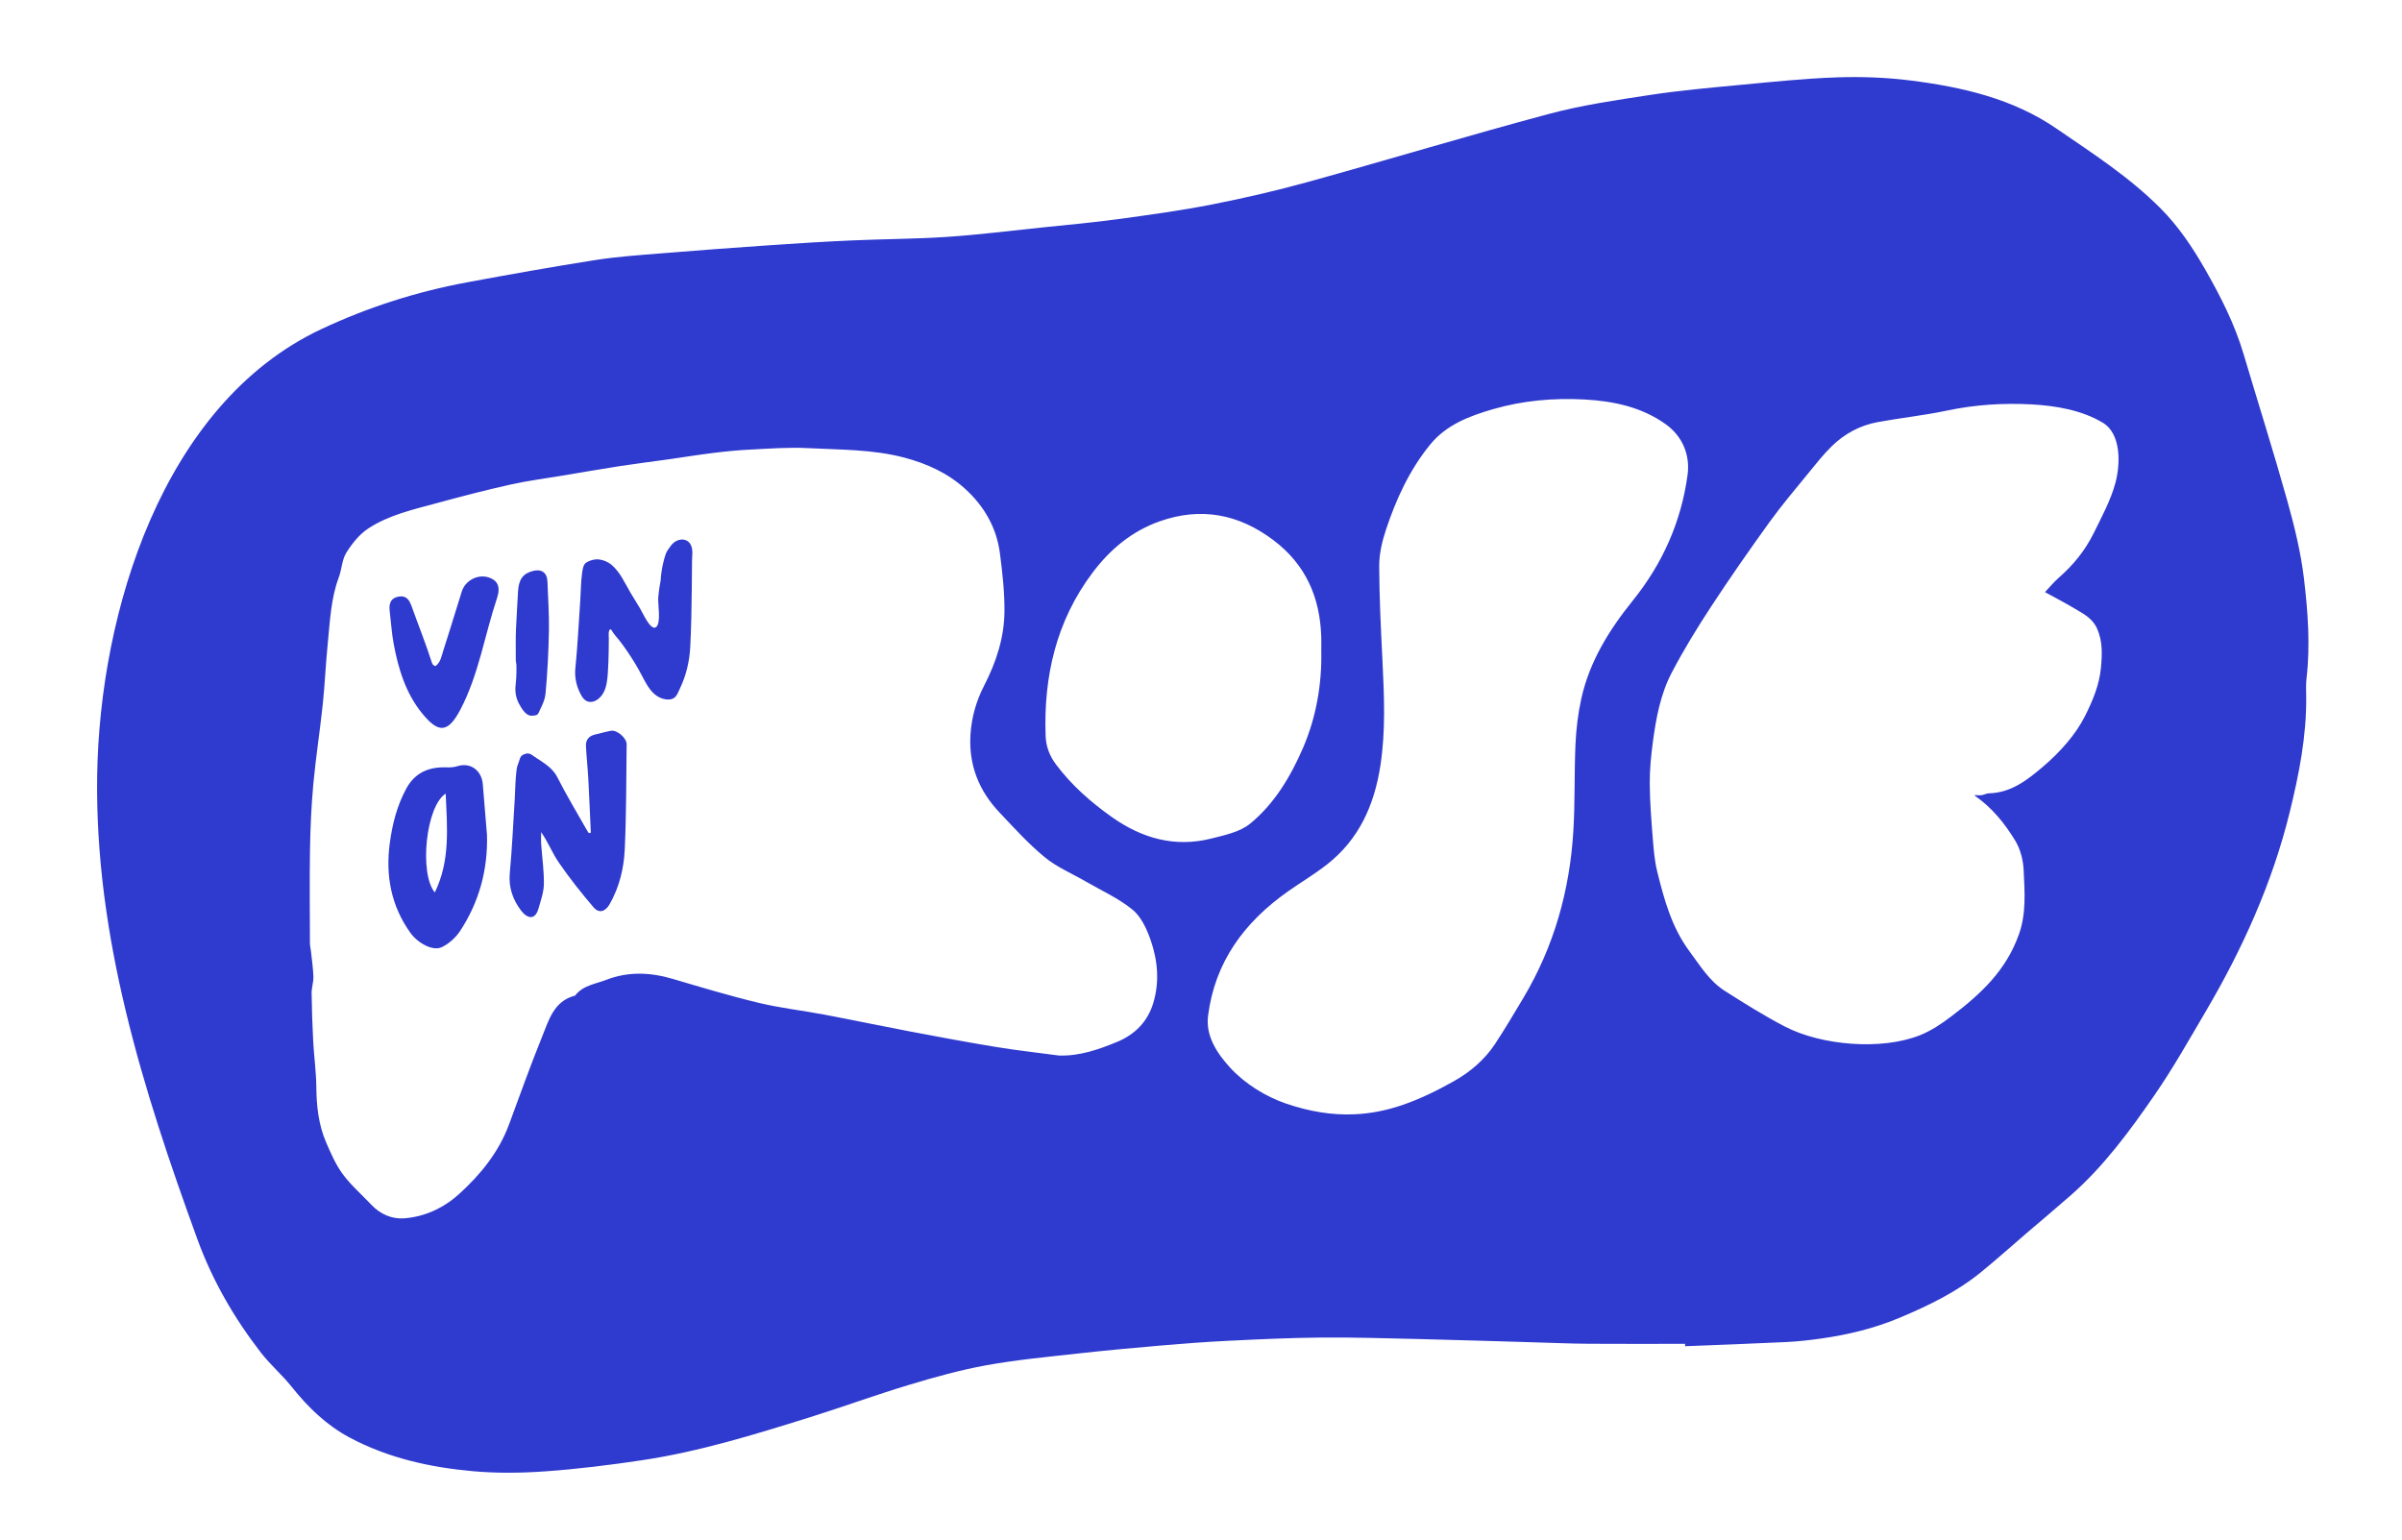 <svg xml:space="preserve" style="enable-background:new 0 0 809.98 519.22;" viewBox="0 0 809.98 519.22" y="0px" x="0px" xmlns:xlink="http://www.w3.org/1999/xlink" xmlns="http://www.w3.org/2000/svg" id="Untitled_x5F_Artwork_25_xA0_Image_1_" version="1.1">
<style type="text/css">
	.st0{fill:#2F3ACE;}
</style>
<g>
	<path d="M568.23,453.2c-10.89,0-21.78,0.06-32.66-0.02c-6.44-0.05-12.87-0.34-19.31-0.52
		c-12.68-0.36-25.36-0.78-38.05-1.08c-10.88-0.26-21.77-0.59-32.66-0.5c-10.42,0.09-20.83,0.58-31.24,1.09
		c-7.66,0.37-15.31,0.95-22.95,1.61c-9.34,0.8-18.68,1.66-28,2.7c-10.28,1.15-20.61,2.11-30.78,3.95
		c-8.79,1.6-17.47,4.02-26.04,6.61c-11.31,3.41-22.43,7.48-33.71,11.01c-18.51,5.79-37.06,11.52-56.3,14.4
		c-10.75,1.61-21.56,2.96-32.4,3.74c-8.18,0.59-16.5,0.7-24.66-0.03c-14.47-1.3-28.59-4.43-41.57-11.35
		c-7.84-4.18-14.08-10.25-19.6-17.18c-3.2-4.01-7.17-7.4-10.31-11.45c-9.04-11.67-16.37-24.36-21.43-38.26
		c-18.38-50.5-34.62-102.01-33.79-156.46c0.83-54.71,21.91-125.23,75.58-150.46c15.69-7.37,32.09-12.61,49.12-15.78
		c14.38-2.67,28.79-5.24,43.23-7.51c7.38-1.16,14.86-1.66,22.32-2.27c12.23-1,24.47-1.91,36.72-2.75c9.19-0.63,18.39-1.2,27.6-1.61
		c10.68-0.48,21.38-0.47,32.04-1.19c10.69-0.72,21.33-2.06,31.99-3.17c8.59-0.89,17.2-1.66,25.76-2.83
		c10.59-1.44,21.21-2.9,31.69-4.96c10.9-2.14,21.76-4.66,32.47-7.63c27.01-7.48,53.85-15.6,80.92-22.85
		c11.15-2.98,22.67-4.67,34.11-6.41c10.05-1.53,20.2-2.43,30.32-3.39c10.96-1.03,21.94-2.19,32.94-2.56
		c8.29-0.28,16.7,0.04,24.92,1.09c17.3,2.21,34.26,6.09,48.94,16.17c12.18,8.36,24.66,16.38,35.16,26.96
		c5.97,6.01,10.64,12.94,14.83,20.25c5.29,9.23,10.11,18.65,13.15,28.91c4.88,16.44,10.07,32.79,14.69,49.3
		c2.43,8.7,4.62,17.58,5.67,26.52c1.31,11.12,2.15,22.38,0.83,33.63c-0.24,2.06-0.1,4.18-0.09,6.27c0.1,13.18-2.44,26-5.56,38.7
		c-5.89,23.99-15.98,46.26-28.47,67.47c-5.57,9.47-10.98,19.08-17.22,28.1c-8.32,12.04-17.02,23.88-28.12,33.63
		c-4.96,4.36-10.03,8.59-15.05,12.89c-5.08,4.36-10.06,8.84-15.25,13.06c-8.25,6.72-17.74,11.3-27.49,15.39
		c-8.51,3.58-17.4,5.71-26.51,7c-3.83,0.54-7.7,0.98-11.57,1.17c-11.4,0.55-22.82,0.95-34.22,1.41
		C568.24,453.76,568.23,453.48,568.23,453.2z M357.08,355.97c6.97,0.23,13.29-2.01,19.47-4.53c6.03-2.46,10.4-6.75,12.34-13.15
		c2.17-7.18,1.51-14.39-0.89-21.28c-1.29-3.72-3.19-7.85-6.1-10.23c-4.68-3.84-10.41-6.39-15.71-9.47
		c-4.67-2.71-9.81-4.85-13.92-8.24c-5.52-4.54-10.36-9.92-15.29-15.13c-6.94-7.34-10.38-16.07-9.72-26.28
		c0.38-5.78,1.93-11.25,4.58-16.39c4.08-7.93,6.84-16.31,6.88-25.23c0.03-6.49-0.7-13.02-1.54-19.48
		c-1.13-8.65-5.32-15.89-11.73-21.71c-5.85-5.32-12.91-8.52-20.49-10.52c-10.7-2.83-21.74-2.64-32.67-3.21
		c-6.36-0.33-12.78,0.18-19.17,0.49c-4.19,0.2-8.37,0.62-12.53,1.13c-5,0.61-9.98,1.43-14.97,2.14c-5.53,0.78-11.08,1.46-16.6,2.31
		c-6.28,0.97-12.55,2.07-18.82,3.12c-6.03,1.01-12.11,1.78-18.07,3.11c-8.25,1.83-16.44,3.97-24.59,6.19
		c-8.03,2.19-16.31,3.99-23.35,8.61c-3,1.97-5.49,5.1-7.42,8.2c-1.47,2.36-1.51,5.57-2.52,8.27c-2.7,7.21-2.97,14.81-3.73,22.31
		c-0.69,6.85-0.97,13.75-1.69,20.59c-0.94,8.93-2.34,17.81-3.17,26.75c-0.67,7.23-0.99,14.51-1.12,21.77
		c-0.18,10.63-0.06,21.27-0.03,31.9c0,0.97,0.26,1.94,0.36,2.92c0.3,2.82,0.72,5.64,0.81,8.47c0.05,1.84-0.62,3.7-0.6,5.55
		c0.07,5.4,0.25,10.8,0.53,16.2c0.28,5.18,1.01,10.35,1.06,15.53c0.06,6.47,0.77,12.77,3.35,18.71c1.6,3.69,3.25,7.48,5.62,10.67
		c2.78,3.74,6.4,6.86,9.62,10.28c3,3.18,6.95,4.84,11,4.54c7.06-0.53,13.45-3.55,18.68-8.32c7.21-6.57,13.28-14.07,16.73-23.4
		c3.65-9.85,7.16-19.75,11.11-29.48c2.29-5.64,3.95-12.09,11.15-13.92c2.64-3.48,6.84-3.89,10.51-5.31
		c7.38-2.86,14.82-2.56,22.35-0.34c9.64,2.84,19.27,5.75,29.03,8.09c7.32,1.76,14.86,2.6,22.27,4c9.52,1.8,19,3.8,28.52,5.61
		c9.79,1.85,19.58,3.69,29.4,5.3C342.99,354.25,350.05,355.03,357.08,355.97z M689.59,199.69c1.75-1.85,3.07-3.48,4.62-4.83
		c4.92-4.29,8.91-9.18,11.84-15.12c2.63-5.34,5.72-11.06,7.28-16.84c1.73-6.37,2-16.57-4.21-20.32c-7.05-4.26-15.91-5.76-24-6.2
		c-9.6-0.52-19.16,0.09-28.66,2.1c-7.7,1.63-15.57,2.45-23.32,3.88c-5.96,1.1-11.19,3.95-15.5,8.17c-2.83,2.78-5.31,5.94-7.83,9.03
		c-4.45,5.46-9.02,10.84-13.14,16.55c-6.75,9.35-13.35,18.82-19.67,28.46c-4.74,7.23-9.28,14.64-13.28,22.29
		c-3.79,7.24-5.28,15.32-6.36,23.39c-0.62,4.65-1.08,9.36-1.05,14.05c0.04,6.14,0.53,12.29,1.02,18.42c0.3,3.75,0.6,7.57,1.5,11.2
		c2.34,9.48,4.9,18.87,10.9,26.94c3.57,4.8,6.69,10,11.82,13.27c6.66,4.24,13.37,8.46,20.37,12.09c12.31,6.38,32.56,8.08,45.53,2.9
		c3.83-1.53,7.28-3.87,10.57-6.36c10.17-7.71,18.51-15.58,22.81-27.73c2.49-7.02,1.91-14.43,1.56-21.68
		c-0.16-3.35-1.11-7.03-2.85-9.87c-3.52-5.75-7.73-11.1-13.86-15.31c1.24,0,1.96,0.08,2.65-0.02c0.77-0.12,1.52-0.58,2.28-0.6
		c7.52-0.15,13.01-4.49,18.33-9.01c2.96-2.51,5.75-5.28,8.24-8.25c2.25-2.69,4.32-5.64,5.89-8.77c2.58-5.14,4.85-10.48,5.39-16.32
		c0.41-4.46,0.62-8.87-1.29-13.18c-1.59-3.59-4.77-5.11-7.78-6.9C696.27,203.25,693.03,201.58,689.59,199.69z M456.82,375.79
		c5.32-0.24,10.67-1.27,16.15-3.15c6-2.06,11.8-4.92,17.34-8.04c5.48-3.08,10.33-7.21,13.85-12.55c3.34-5.07,6.43-10.3,9.54-15.51
		c10.34-17.34,15.63-36.24,16.85-56.27c0.6-9.78,0.28-19.62,0.73-29.42c0.24-5.14,0.86-10.32,1.98-15.34
		c2.79-12.51,9.39-23.1,17.34-32.97c10.02-12.43,16.34-26.61,18.47-42.4c0.92-6.82-1.79-13.11-7.46-17.14
		c-8.09-5.75-17.6-7.76-27.36-8.28c-10.42-0.55-20.76,0.36-30.82,3.28c-7.95,2.31-15.7,5.24-21.13,11.89
		c-6.96,8.52-11.52,18.42-14.95,28.79c-1.3,3.91-2.28,8.15-2.27,12.24c0.03,10.71,0.59,21.42,1.11,32.12
		c0.57,11.71,1.09,23.38-0.69,35.06c-2.04,13.34-7.18,24.94-18,33.42c-4.2,3.3-8.84,6.04-13.21,9.12
		c-14.65,10.33-24.63,23.74-26.92,41.96c-0.86,6.81,3.07,12.71,7.51,17.53c4.94,5.36,11.86,9.67,18.73,12.03
		C441.46,374.84,449.1,376.14,456.82,375.79z M445.55,219.6c0-2.18,0.04-3.54-0.01-4.9c-0.43-13.25-5.23-24.28-16.03-32.46
		c-11.74-8.89-24.5-11.34-38.45-6.43c-9.39,3.31-16.77,9.51-22.66,17.35c-12.25,16.31-16.53,35.03-15.8,55.11
		c0.13,3.5,1.34,6.67,3.5,9.55c5.24,6.99,11.68,12.66,18.76,17.68c10.2,7.24,21.33,10.4,33.67,7.28c4.5-1.14,9.58-2.19,13.01-4.99
		c8.21-6.71,13.67-15.9,17.84-25.53C443.95,241.68,445.78,230.37,445.55,219.6z" class="st0"></path>
	<path d="M199.23,280.83c-0.28-6.03-0.51-12.07-0.84-18.1c-0.2-3.69-0.61-7.37-0.8-11.06
		c-0.11-2.05,0.91-3.44,2.99-3.93c1.82-0.43,3.63-0.95,5.47-1.29c2-0.37,5.29,2.47,5.26,4.55c-0.16,11.88-0.08,23.77-0.65,35.63
		c-0.3,6.36-1.85,12.62-5.08,18.3c-1.43,2.52-3.57,3.22-5.43,1.05c-4.14-4.83-8.1-9.85-11.71-15.09c-2.18-3.15-3.57-6.83-5.96-10.26
		c0,1.35-0.08,2.7,0.01,4.04c0.31,4.49,0.98,8.99,0.91,13.47c-0.04,2.78-1.05,5.58-1.83,8.31c-1.16,4.02-3.8,3.35-5.89,0.59
		c-2.74-3.63-4.23-7.79-3.77-12.64c0.77-8.25,1.14-16.54,1.66-24.81c0.21-3.34,0.19-6.7,0.63-10c0.12-0.91,0.4-1.79,0.75-2.64
		c0.22-0.54,0.47-1.73,0.92-2.06c1.1-0.81,2.38-1.12,3.48-0.31c1.03,0.75,2.12,1.42,3.18,2.12c2.17,1.44,4.23,3.08,5.43,5.46
		c3.09,6.11,6.65,11.98,10.02,17.94c0.17,0.29,0.37,0.57,0.56,0.85C198.78,280.91,199,280.87,199.23,280.83z" class="st0"></path>
	<path d="M222.73,198.87c-0.12-4.04,0.46-8.1,1.73-11.94c0.35-1.05,0.93-1.67,1.51-2.55c0.53-0.8,1.23-1.49,2.08-1.93
		c1.82-0.93,3.95-0.6,4.9,1.31c0.81,1.64,0.43,3.66,0.41,5.42c-0.03,3.26-0.06,6.53-0.09,9.79c-0.07,6.39-0.18,12.78-0.51,19.17
		c-0.25,4.84-1.36,9.65-3.47,14.02c-0.88,1.83-1.27,3.52-3.5,3.73c-1.81,0.17-3.7-0.62-5.05-1.78c-2-1.72-3.18-4.18-4.42-6.52
		c-1.4-2.69-3-5.28-4.7-7.79c-0.87-1.28-1.78-2.54-2.72-3.76c-0.87-1.14-1.98-2.22-2.65-3.48c-0.06-0.11-0.12-0.23-0.24-0.28
		c-0.13-0.06-0.28-0.02-0.39,0.07s-0.17,0.22-0.21,0.35c-0.28,0.82-0.1,1.92-0.11,2.78c-0.01,1.3-0.02,2.61-0.04,3.91
		c-0.04,2.61-0.12,5.22-0.31,7.82c-0.17,2.24-0.41,4.56-1.52,6.51c-1.69,2.98-5.23,4.38-7.18,1.17c-1.75-2.88-2.57-6.18-2.23-9.54
		c0.77-7.65,1.14-15.33,1.66-23c0.21-3.09,0.19-6.21,0.63-9.27c0.14-0.94,0.31-2.24,0.96-2.98c0.61-0.7,2.05-1.17,2.95-1.36
		c1.28-0.27,2.64-0.02,3.83,0.47c0.81,0.33,1.59,0.78,2.25,1.35c2.91,2.52,4.38,6.07,6.3,9.31c1.06,1.79,2.14,3.56,3.24,5.33
		c0.87,1.41,3.32,7.13,5.13,6.44c0.08-0.03,0.15-0.07,0.23-0.12c1.82-1.29,0.6-7.85,0.76-9.89c0.19-2.39,0.56-4.77,1.1-7.11
		c0.26-1.12,0.56-2.23,0.91-3.32c0.3-0.92,0.28-1.97,0.51-2.94c0.29-1.24,0.66-2.49,1.31-3.59" class="st0"></path>
	<path d="M164.22,281.66c0.3,11.75-2.66,22.56-9.08,32.32c-1.46,2.22-3.75,4.28-6.13,5.43
		c-3.02,1.46-8.12-1.27-10.73-4.96c-6.39-9.06-8.29-19.06-6.85-30.01c0.86-6.53,2.43-12.68,5.56-18.47
		c2.93-5.41,7.6-7.37,13.49-7.18c1.23,0.04,2.54-0.01,3.7-0.38c4.66-1.48,8.26,1.63,8.62,6.03
		C163.27,270.17,163.75,275.92,164.22,281.66z M146.62,300.98c5.25-10.74,4.17-21.84,3.67-33.34
		C143.6,271.87,141.3,294.55,146.62,300.98z" class="st0"></path>
	<path d="M146.93,224.58c0.02-0.02,0.05-0.03,0.07-0.05c1.59-1.29,1.88-3.21,2.47-5.08c0.7-2.2,1.39-4.39,2.09-6.59
		c1.4-4.44,2.79-8.89,4.15-13.34c1.16-3.82,5.6-6.11,9.38-4.68c2.63,1,3.82,2.94,2.48,6.96c-4.17,12.5-6.14,25.74-12.35,37.56
		c-4.28,8.14-7.54,7.76-12.89,1.2c-5.52-6.77-8.02-15.02-9.59-23.49c-0.67-3.61-0.88-7.32-1.33-10.97c-0.36-2.93,0.6-4.55,3.23-4.93
		c2.51-0.37,3.47,1.38,4.19,3.38c2.24,6.27,4.75,12.5,6.77,18.83c0.07,0.23,0.15,0.46,0.29,0.65c0.19,0.27,0.48,0.45,0.79,0.56
		c0.06,0.02,0.13,0.04,0.19,0.03C146.88,224.61,146.91,224.6,146.93,224.58z" class="st0"></path>
	<path d="M173.91,216.92c0-1.61,0.02-3.22,0.09-4.84c0.19-4.17,0.46-8.33,0.68-12.5c0.23-4.21,1.65-6.13,5.01-7.02
		c2.92-0.78,4.8,0.57,4.91,3.56c0.2,5.51,0.6,11.02,0.5,16.52c-0.13,7.12-0.48,14.25-1.15,21.34c-0.16,1.74-0.87,3.39-1.65,4.94
		c-0.29,0.58-0.66,1.76-1.2,2.13c-0.39,0.27-1.32,0.29-1.78,0.32c-1.96,0.13-3.45-2.48-4.26-3.96c-1.07-1.96-1.46-4.15-1.19-6.37
		c0.18-1.45,0.25-2.91,0.28-4.37c0.01-0.73,0.01-1.46,0-2.19c-0.01-0.67-0.22-1.27-0.22-1.95
		C173.94,220.66,173.91,218.79,173.91,216.92z" class="st0"></path>
</g>
</svg>
